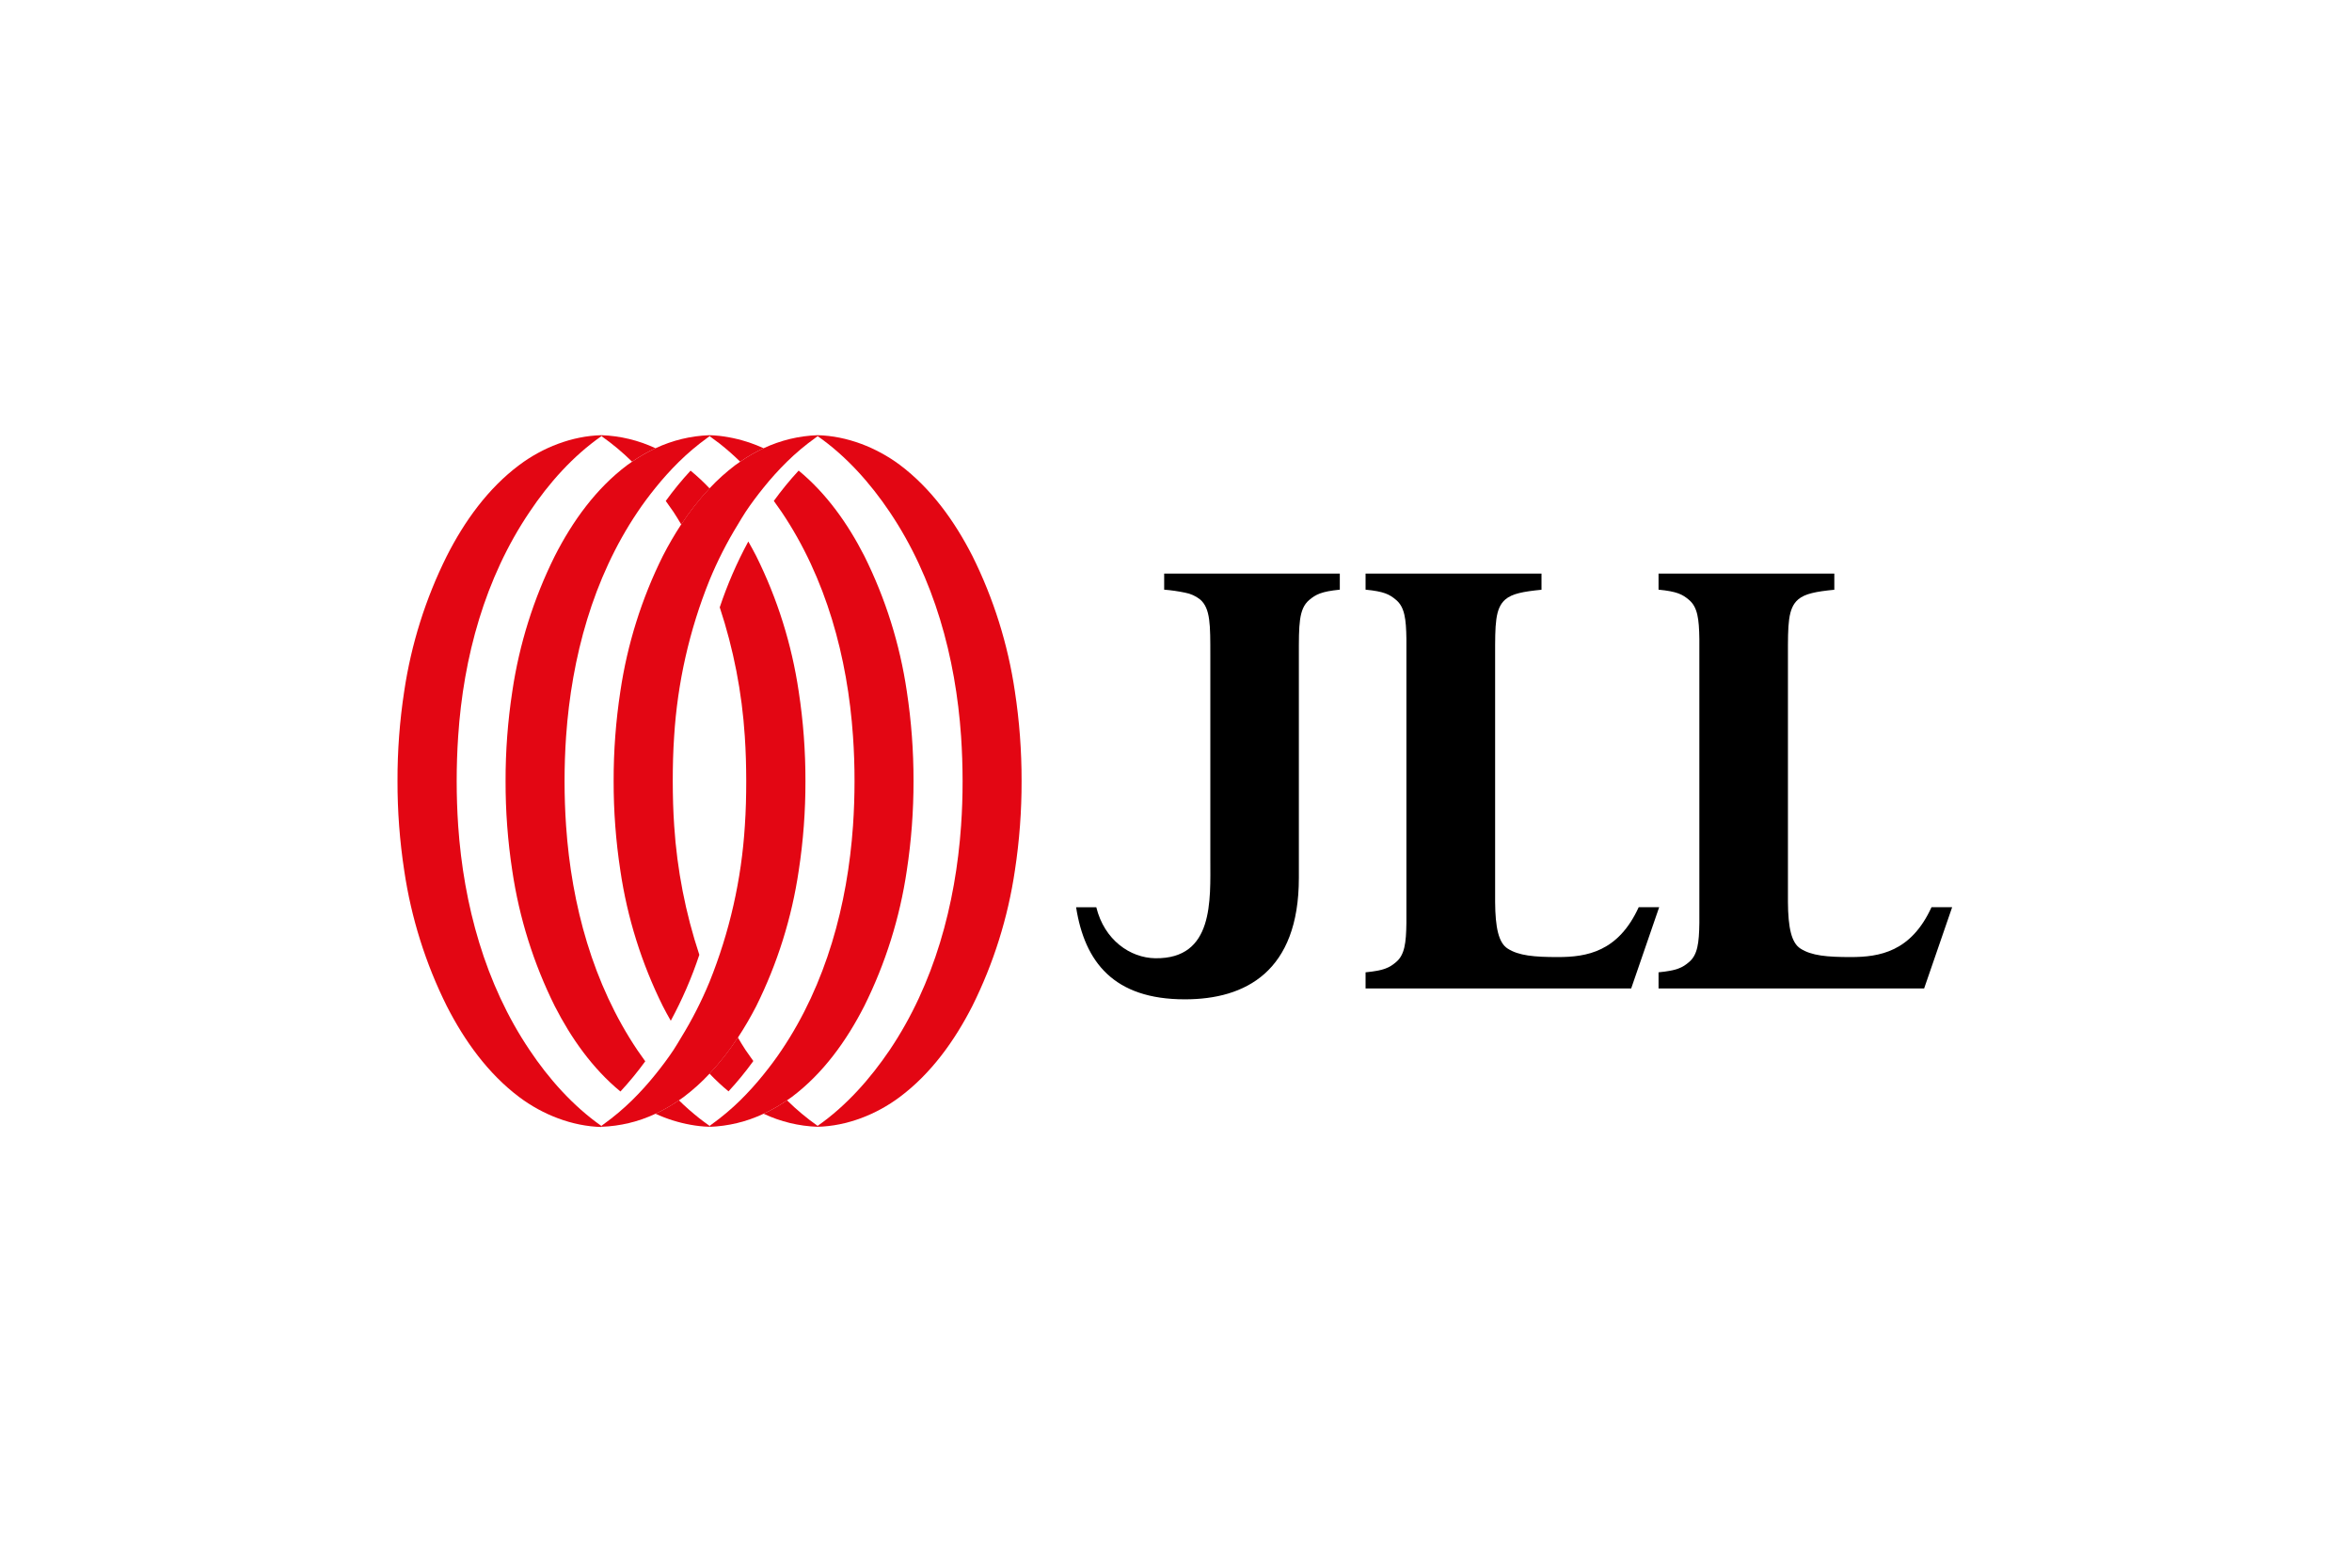 <svg width="300" height="200" viewBox="0 0 300 200" fill="none" xmlns="http://www.w3.org/2000/svg">
<path d="M170.894 73.176H148.491V75.227C149.388 75.298 150.281 75.427 151.162 75.611C151.857 75.738 152.511 76.033 153.066 76.47C154.406 77.61 154.378 79.746 154.378 83.614V109.581C154.378 114.86 154.85 122.348 147.365 122.25C144.152 122.208 140.858 119.92 139.834 115.743H137.258C138.349 122.743 142.075 127.49 151.113 127.49H151.155C158.83 127.49 165.682 123.971 165.671 111.978V83.614C165.671 79.743 165.643 77.698 166.98 76.554C167.846 75.826 168.55 75.463 170.894 75.227V73.176Z" fill="black"/>
<path d="M196.611 73.176H174.18V75.227C176.523 75.456 177.231 75.815 178.086 76.547C179.159 77.462 179.353 78.961 179.388 81.509C179.388 82.283 179.388 83.142 179.388 84.106V115.166C179.388 116.13 179.388 116.989 179.388 117.763C179.353 120.314 179.159 121.81 178.086 122.725C177.231 123.457 176.523 123.816 174.18 124.045V126.107H208.058L211.63 115.736H209.019C206.415 121.433 202.389 122.099 198.715 122.099C195.713 122.099 193.714 121.93 192.296 121.011C191.152 120.279 190.727 118.351 190.705 115.081V83.614C190.705 79.743 190.677 77.61 192.015 76.47C192.87 75.738 194.277 75.467 196.621 75.238V73.176H196.611Z" fill="black"/>
<path d="M233.969 73.176H211.549V75.227C213.889 75.456 214.596 75.815 215.452 76.547C216.525 77.462 216.718 78.961 216.754 81.509C216.754 82.283 216.754 83.142 216.754 84.106V115.166C216.754 116.13 216.754 116.989 216.754 117.763C216.718 120.314 216.525 121.81 215.452 122.725C214.596 123.457 213.889 123.816 211.549 124.045V126.107H245.424L248.999 115.736H246.367C243.763 121.433 239.737 122.099 236.063 122.099C233.061 122.099 231.062 121.93 229.644 121.011C228.5 120.279 228.075 118.351 228.053 115.081V83.614C228.053 79.743 228.025 77.61 229.366 76.47C230.221 75.738 231.629 75.467 233.969 75.238V73.176Z" fill="black"/>
<path d="M83.608 142.091C84.651 141.607 85.649 141.033 86.593 140.377C86.793 140.236 87.001 140.106 87.194 139.958C88.381 139.062 89.488 138.064 90.502 136.977C91.842 135.553 93.053 134.013 94.12 132.374C94.969 131.08 95.749 129.742 96.457 128.366C99.16 122.928 100.989 117.098 101.876 111.091C102.456 107.306 102.743 103.482 102.735 99.654C102.743 95.824 102.456 91.999 101.876 88.213C100.989 82.206 99.16 76.377 96.457 70.941C96.136 70.315 95.795 69.695 95.447 69.083C93.991 71.771 92.772 74.58 91.804 77.48C93.565 82.808 94.638 88.339 95 93.939C95.13 95.828 95.179 97.732 95.183 99.636C95.183 101.54 95.137 103.444 95.007 105.333C94.585 112.177 93.062 118.907 90.499 125.266C89.485 127.725 88.275 130.098 86.881 132.364C86.554 132.899 86.248 133.444 85.899 133.965C85.195 135.021 84.421 136.055 83.605 137.065C82.676 138.224 81.679 139.328 80.621 140.37C79.498 141.473 78.292 142.488 77.014 143.407C76.912 143.481 76.817 143.558 76.711 143.632V143.752C79.099 143.671 81.445 143.106 83.608 142.091Z" fill="#E30613"/>
<path d="M97.393 142.09C98.437 141.607 99.436 141.033 100.381 140.377C100.578 140.236 100.786 140.106 100.983 139.958C104.98 136.963 107.986 132.772 110.241 128.345C112.947 122.908 114.776 117.077 115.661 111.069C116.24 107.285 116.527 103.461 116.52 99.632C116.527 95.802 116.241 91.978 115.664 88.192C114.778 82.185 112.948 76.356 110.241 70.92C108.158 66.841 105.427 62.963 101.869 60.035C100.737 61.261 99.68 62.554 98.702 63.906C99.043 64.375 99.373 64.845 99.695 65.314C105.382 73.76 108.109 83.87 108.802 93.945C108.934 95.836 108.998 97.735 108.996 99.643C108.996 101.547 108.932 103.45 108.802 105.34C108.098 115.415 105.378 125.529 99.695 133.972C98.991 135.028 98.217 136.062 97.4 137.072C96.471 138.23 95.475 139.333 94.419 140.377C93.296 141.479 92.09 142.494 90.812 143.414L90.51 143.639V143.758C92.893 143.674 95.235 143.106 97.393 142.09Z" fill="#E30613"/>
<path d="M114.767 139.951C118.769 136.96 121.77 132.765 124.026 128.338C126.732 122.901 128.563 117.071 129.449 111.063C130.029 107.278 130.315 103.454 130.304 99.626C130.312 95.796 130.025 91.971 129.446 88.185C128.559 82.178 126.729 76.349 124.023 70.913C121.767 66.497 118.765 62.302 114.764 59.3C111.783 57.087 108.042 55.615 104.291 55.52V55.64C107.944 58.184 111.03 61.668 113.476 65.307C119.163 73.753 121.89 83.864 122.587 93.939C122.714 95.83 122.778 97.729 122.78 99.636C122.783 101.544 122.718 103.443 122.587 105.334C121.883 115.409 119.163 125.523 113.476 133.965C111.013 137.604 107.944 141.088 104.291 143.632V143.752C108.042 143.657 111.783 142.186 114.767 139.951Z" fill="#E30613"/>
<path d="M97.396 57.185C96.353 57.67 95.355 58.245 94.412 58.902C94.211 59.04 94.004 59.173 93.81 59.321C92.624 60.217 91.518 61.213 90.502 62.298C89.163 63.724 87.952 65.266 86.885 66.905C86.036 68.203 85.256 69.544 84.548 70.924C81.844 76.36 80.015 82.189 79.128 88.195C78.549 91.981 78.262 95.806 78.27 99.636C78.262 103.465 78.549 107.289 79.128 111.073C80.013 117.087 81.843 122.923 84.548 128.366C84.868 128.993 85.209 129.612 85.558 130.224C87.016 127.532 88.235 124.716 89.2 121.81C87.436 116.482 86.359 110.951 85.994 105.351C85.864 103.461 85.815 101.558 85.811 99.654C85.811 97.75 85.857 95.846 85.987 93.956C86.409 87.113 87.931 80.383 90.495 74.024C91.511 71.558 92.723 69.177 94.12 66.905C94.447 66.374 94.753 65.828 95.102 65.307C95.805 64.251 96.58 63.217 97.396 62.207C98.325 61.048 99.322 59.944 100.38 58.902C101.503 57.801 102.709 56.788 103.987 55.872C104.089 55.798 104.184 55.718 104.29 55.647V55.52C101.903 55.603 99.558 56.169 97.396 57.185Z" fill="#E30613"/>
<path d="M83.613 57.185C82.569 57.67 81.57 58.245 80.625 58.902C80.428 59.04 80.221 59.173 80.023 59.321C76.026 62.312 73.02 66.507 70.765 70.934C68.06 76.37 66.231 82.199 65.345 88.206C64.766 91.992 64.479 95.817 64.487 99.647C64.478 103.475 64.763 107.299 65.342 111.084C66.229 117.094 68.059 122.926 70.765 128.366C72.848 132.445 75.579 136.323 79.137 139.251C80.267 138.03 81.325 136.743 82.304 135.397C81.964 134.928 81.633 134.459 81.311 133.99C75.628 125.544 72.897 115.433 72.204 105.358C72.074 103.468 72.01 101.565 72.01 99.661C72.01 97.757 72.074 95.853 72.204 93.963C72.908 83.888 75.628 73.774 81.311 65.332C82.015 64.276 82.79 63.241 83.606 62.231C84.536 61.074 85.531 59.971 86.587 58.927C87.712 57.819 88.92 56.797 90.201 55.872C90.303 55.798 90.401 55.718 90.503 55.647V55.52C88.118 55.603 85.773 56.169 83.613 57.185Z" fill="#E30613"/>
<path d="M66.238 59.321C62.237 62.312 59.235 66.507 56.994 70.924C54.283 76.359 52.448 82.188 51.557 88.195C50.977 91.981 50.691 95.806 50.702 99.636C50.694 103.465 50.981 107.289 51.56 111.073C52.448 117.088 54.282 122.924 56.994 128.366C59.249 132.783 62.251 136.977 66.252 139.979C69.237 142.214 72.978 143.685 76.729 143.78V143.66C73.065 141.088 69.979 137.604 67.551 133.965C61.864 125.519 59.137 115.409 58.44 105.334C58.313 103.444 58.25 101.54 58.25 99.636C58.25 97.732 58.313 95.829 58.44 93.939C59.105 83.864 61.846 73.749 67.551 65.307C69.979 61.668 73.065 58.184 76.718 55.64V55.52C72.963 55.615 69.223 57.087 66.238 59.321Z" fill="#E30613"/>
<path d="M92.921 139.234C94.054 138.009 95.112 136.716 96.088 135.363C95.745 134.894 95.415 134.424 95.096 133.955C94.744 133.434 94.441 132.899 94.114 132.357C93.046 133.997 91.835 135.538 90.496 136.964C91.255 137.765 92.063 138.52 92.914 139.223" fill="#E30613"/>
<path d="M100.381 140.37C99.438 141.029 98.439 141.603 97.397 142.087C99.557 143.103 101.901 143.669 104.287 143.752V143.632C102.897 142.655 101.59 141.564 100.381 140.37Z" fill="#E30613"/>
<path d="M89.199 143.66C89.572 143.622 89.945 143.558 90.315 143.495C89.938 143.228 89.565 142.953 89.199 142.665C88.289 141.947 87.419 141.181 86.592 140.37C85.648 141.028 84.65 141.603 83.607 142.087C85.034 142.743 86.538 143.216 88.084 143.495C88.457 143.558 88.826 143.622 89.199 143.66ZM90.501 143.752V143.632C90.438 143.587 90.378 143.537 90.315 143.495C89.963 143.558 89.572 143.622 89.199 143.66C89.632 143.706 90.069 143.741 90.501 143.752Z" fill="#E30613"/>
<path d="M88.085 60.039C86.953 61.265 85.895 62.557 84.918 63.91C85.258 64.379 85.589 64.849 85.91 65.318C86.262 65.839 86.565 66.374 86.896 66.915C87.962 65.276 89.172 63.735 90.51 62.309C89.751 61.507 88.944 60.752 88.092 60.05" fill="#E30613"/>
<path d="M80.626 58.902C81.569 58.244 82.568 57.669 83.611 57.185C81.449 56.17 79.104 55.604 76.717 55.52V55.64C78.108 56.618 79.416 57.709 80.626 58.902Z" fill="#E30613"/>
<path d="M97.398 57.185C95.971 56.529 94.467 56.056 92.921 55.777C92.538 55.714 92.186 55.651 91.806 55.612C91.373 55.566 90.94 55.531 90.504 55.52V55.64C90.567 55.686 90.627 55.735 90.69 55.777C91.067 56.045 91.44 56.319 91.806 56.604C92.716 57.323 93.586 58.09 94.414 58.902C95.357 58.245 96.355 57.67 97.398 57.185Z" fill="#E30613"/>
</svg>
